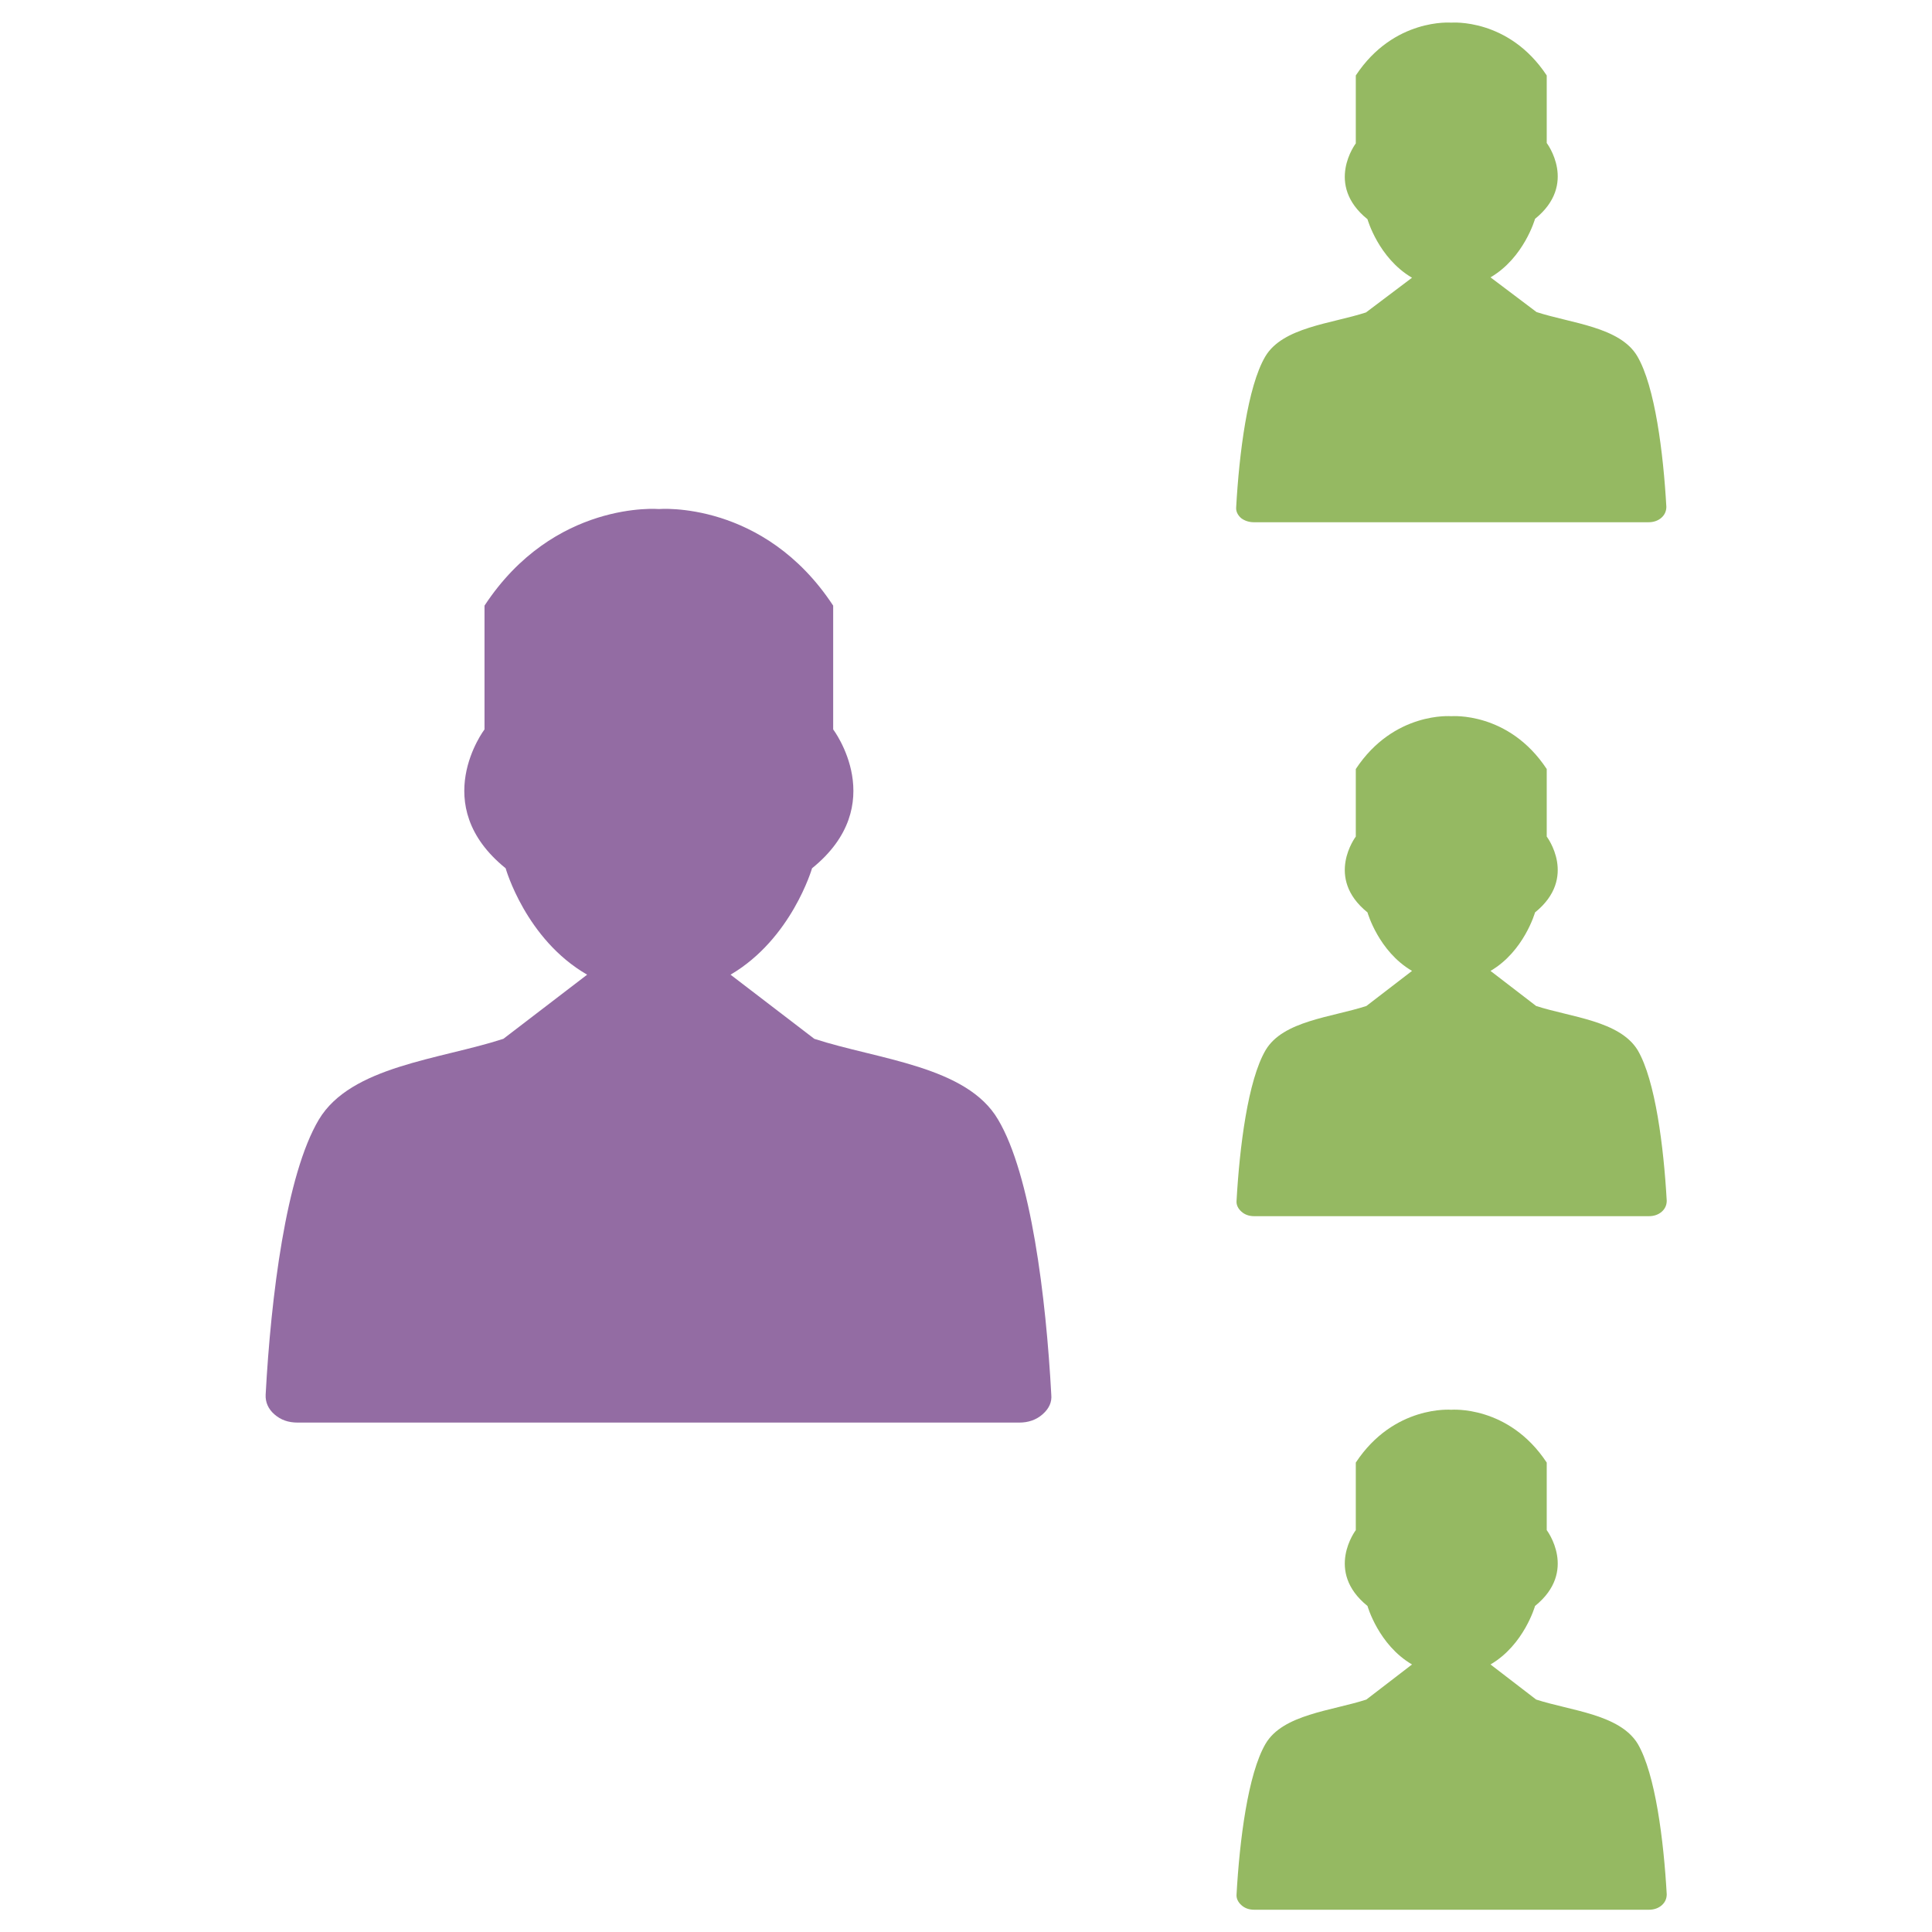 <?xml version="1.0" encoding="utf-8"?>
<!-- Generator: Adobe Illustrator 21.0.2, SVG Export Plug-In . SVG Version: 6.00 Build 0)  -->
<svg version="1.1" id="Layer_1" xmlns="http://www.w3.org/2000/svg" xmlns:xlink="http://www.w3.org/1999/xlink" x="0px" y="0px"
	 viewBox="0 0 512 512" style="enable-background:new 0 0 512 512;" xml:space="preserve">
<style type="text/css">
	.st0{fill-rule:evenodd;clip-rule:evenodd;fill:#936CA3;}
	.st1{fill-rule:evenodd;clip-rule:evenodd;fill:#95B962;}
</style>
<g>
	<path class="st0" d="M215.8,275.3L215.8,275.3L215.8,275.3l-22.2-17c16.2-9.5,21.6-28.2,21.6-28.2c20.8-16.8,5.6-36.8,5.6-36.8
		v-32.8c-18.4-28-46.2-25.6-46.2-25.6s-27.8-2.4-46.2,25.6v32.8c0,0-15.2,20,5.6,36.8c0,0,5.3,18.8,21.6,28.2l-22.2,17
		c-16.9,5.5-40.4,7.2-48.9,21.4c-8.7,14.6-12.7,47-14.1,72.9c-0.1,2,0.7,3.8,2.3,5.2c1.7,1.5,3.7,2.2,6.2,2.2h191.2
		c2.4,0,4.5-0.7,6.2-2.2c1.7-1.5,2.5-3.2,2.3-5.2c-1.4-25.9-5.4-58.3-14.1-72.9C256.2,282.5,232.7,280.8,215.8,275.3z"/>
	<g>
		<path class="st1" d="M332.3,138.4h104.6c1.3,0,2.5-0.4,3.4-1.2c0.9-0.8,1.3-1.8,1.3-2.9c-0.8-14.2-3-31.9-7.7-39.9
			c-4.6-7.8-17.5-8.7-26.7-11.7l0,0l0,0L395,73.5c8.9-5.2,11.8-15.5,11.8-15.5c11.4-9.2,3.1-20.1,3.1-20.1V20
			C399.8,4.7,384.6,6,384.6,6s-15.2-1.3-25.3,14V38c0,0-8.3,10.9,3.1,20.1c0,0,2.9,10.3,11.8,15.5L362,82.8
			c-9.2,3-22.1,3.9-26.7,11.7c-4.7,8-6.9,25.7-7.7,39.9c-0.1,1.1,0.4,2.1,1.3,2.9C329.8,138,331,138.4,332.3,138.4z"/>
		<path class="st1" d="M407.1,266.6L407.1,266.6L407.1,266.6l-12.1-9.3c8.9-5.2,11.8-15.5,11.8-15.5c11.4-9.2,3.1-20.1,3.1-20.1
			v-17.9c-10.1-15.3-25.3-14-25.3-14s-15.2-1.3-25.3,14v17.9c0,0-8.3,10.9,3.1,20.1c0,0,2.9,10.3,11.8,15.5l-12.1,9.3
			c-9.2,3-22.1,3.9-26.7,11.7c-4.7,8-6.9,25.7-7.7,39.9c-0.1,1.1,0.4,2.1,1.3,2.9c0.9,0.8,2,1.2,3.4,1.2h104.6
			c1.3,0,2.5-0.4,3.4-1.2c0.9-0.8,1.3-1.8,1.3-2.9c-0.8-14.2-3-31.9-7.7-39.9C429.2,270.5,416.4,269.6,407.1,266.6z"/>
		<path class="st1" d="M407.1,450.4L407.1,450.4L407.1,450.4l-12.1-9.3c8.9-5.2,11.8-15.5,11.8-15.5c11.4-9.2,3.1-20.1,3.1-20.1
			v-17.9c-10.1-15.3-25.3-14-25.3-14s-15.2-1.3-25.3,14v17.9c0,0-8.3,10.9,3.1,20.1c0,0,2.9,10.3,11.8,15.5l-12.1,9.3
			c-9.2,3-22.1,3.9-26.7,11.7c-4.7,8-6.9,25.7-7.7,39.9c-0.1,1.1,0.4,2.1,1.3,2.9c0.9,0.8,2,1.2,3.4,1.2h104.6
			c1.3,0,2.5-0.4,3.4-1.2c0.9-0.8,1.3-1.8,1.3-2.9c-0.8-14.2-3-31.9-7.7-39.9C429.2,454.3,416.4,453.4,407.1,450.4z"/>
	</g>
</g>
</svg>
